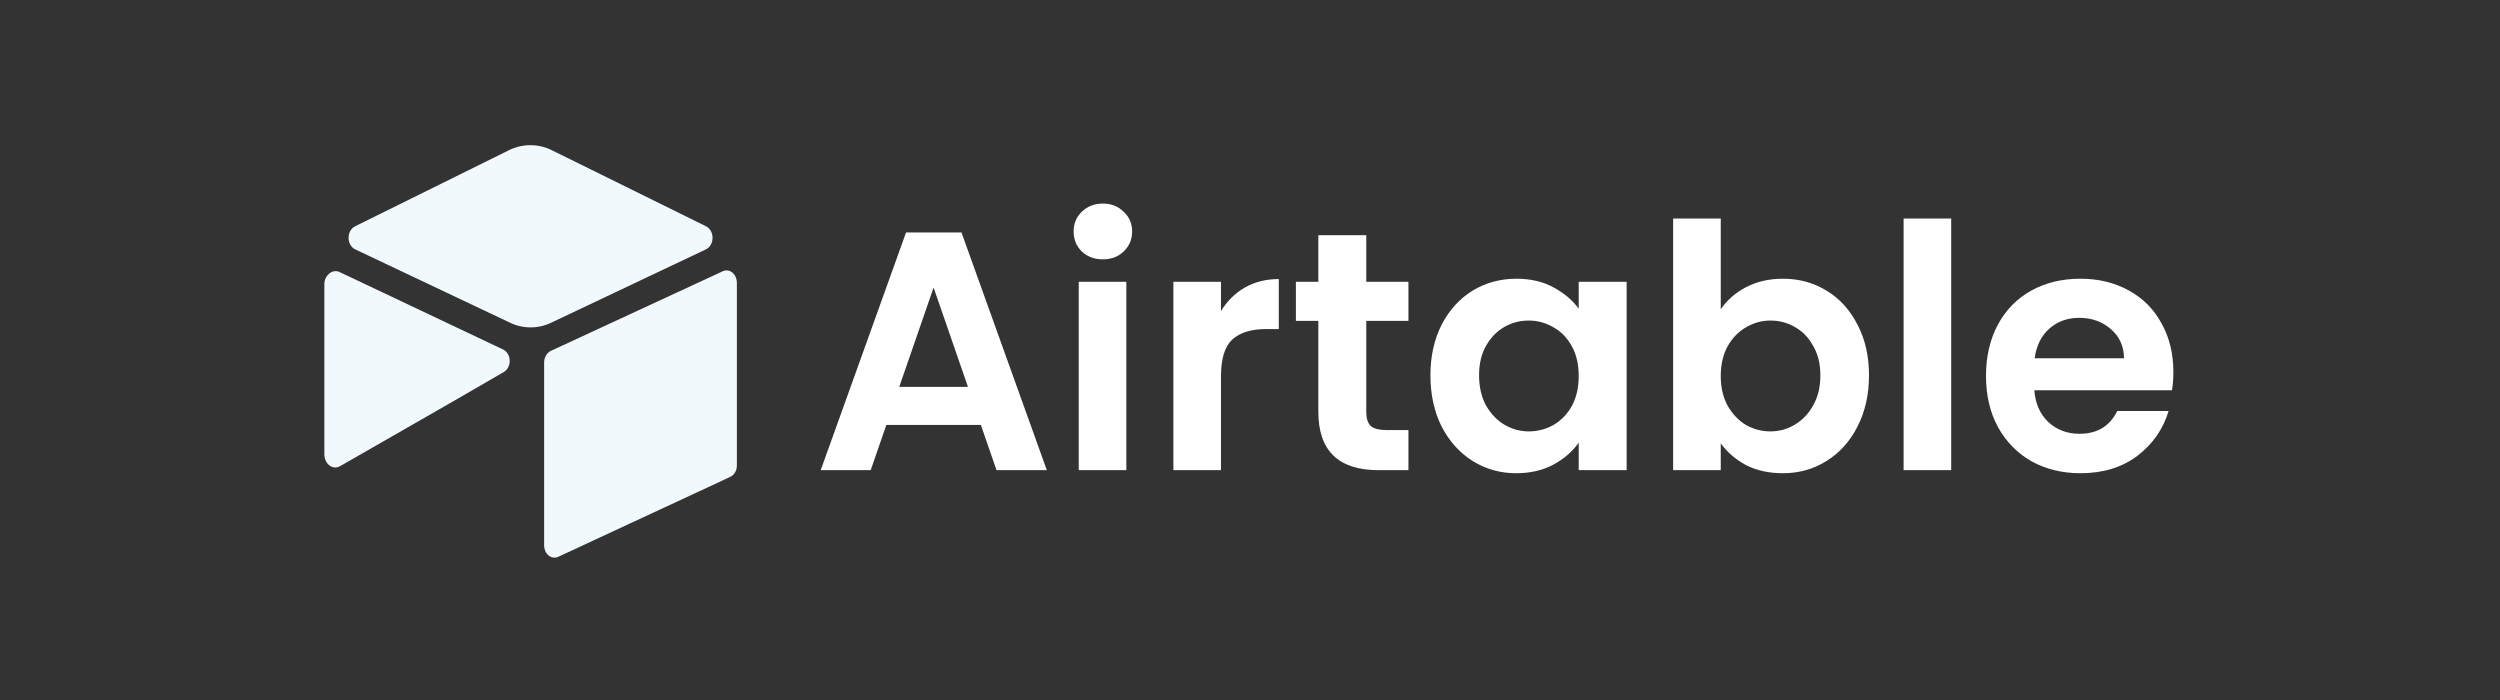 <svg width="200" height="56" viewBox="0 0 200 56" fill="none" xmlns="http://www.w3.org/2000/svg">
<rect x="0" y="0" width="200" height="56" fill="#333333" stroke="none"/>
<path d="M26.879 21.692C26.87 21.692 26.859 21.691 26.847 21.691C26.602 21.691 26.379 21.811 26.219 22.004C26.064 22.17 25.961 22.404 25.949 22.668V22.67V36.411C25.976 36.963 26.357 37.399 26.823 37.399C26.959 37.399 27.088 37.362 27.202 37.295L27.197 37.298L36.24 32.113L40.322 29.752C40.593 29.587 40.774 29.257 40.774 28.875C40.774 28.455 40.554 28.098 40.244 27.958L40.238 27.955L27.163 21.762C27.079 21.719 26.981 21.692 26.879 21.69V21.692ZM58.123 21.628C58.013 21.629 57.908 21.656 57.813 21.704L57.818 21.702L44.053 28.078C43.745 28.232 43.531 28.588 43.53 29.006V43.636C43.535 44.176 43.902 44.613 44.355 44.613C44.464 44.613 44.569 44.588 44.665 44.541L44.659 44.544L58.427 38.147C58.735 38.007 58.949 37.657 58.949 37.248C58.949 37.245 58.949 37.242 58.949 37.24V22.61C58.946 22.068 58.578 21.629 58.124 21.629L58.123 21.628ZM42.438 11.613C41.803 11.613 41.198 11.769 40.648 12.049L40.677 12.036L28.395 18.11C28.094 18.263 27.886 18.614 27.886 19.024C27.886 19.441 28.101 19.797 28.406 19.944L28.412 19.946L40.761 25.797C41.26 26.046 41.84 26.191 42.448 26.191C43.055 26.191 43.636 26.046 44.164 25.784L44.134 25.797L56.483 19.946C56.792 19.795 57.004 19.439 57.004 19.025C57.004 18.617 56.798 18.267 56.505 18.114L56.5 18.112L44.185 12.037C43.67 11.77 43.071 11.615 42.442 11.615C42.44 11.615 42.438 11.615 42.435 11.615L42.438 11.613Z" fill="#F2F9FD"/>
<path d="M78.469 33.995H70.907L69.655 37.613H65.656L72.484 18.598H76.919L83.747 37.613H79.721L78.469 33.995ZM77.436 30.948L74.688 23.005L71.94 30.948H77.436ZM88.23 20.747C87.559 20.747 86.997 20.539 86.544 20.122C86.108 19.686 85.891 19.151 85.891 18.517C85.891 17.882 86.108 17.356 86.544 16.939C86.997 16.504 87.559 16.286 88.23 16.286C88.901 16.286 89.454 16.504 89.89 16.939C90.343 17.356 90.57 17.882 90.57 18.517C90.57 19.151 90.343 19.686 89.89 20.122C89.454 20.539 88.901 20.747 88.23 20.747ZM90.107 22.543V37.613H86.299V22.543H90.107ZM97.678 24.882C98.168 24.084 98.803 23.459 99.583 23.005C100.381 22.552 101.287 22.325 102.303 22.325V26.324H101.296C100.1 26.324 99.193 26.605 98.576 27.167C97.978 27.73 97.678 28.709 97.678 30.105V37.613H93.87V22.543H97.678V24.882ZM109.302 25.671V32.962C109.302 33.469 109.42 33.841 109.656 34.077C109.91 34.294 110.327 34.403 110.907 34.403H112.675V37.613H110.282C107.072 37.613 105.467 36.054 105.467 32.934V25.671H103.671V22.543H105.467V18.816H109.302V22.543H112.675V25.671H109.302ZM114.435 30.024C114.435 28.5 114.735 27.149 115.333 25.97C115.95 24.791 116.775 23.885 117.809 23.25C118.86 22.615 120.03 22.298 121.318 22.298C122.442 22.298 123.422 22.525 124.256 22.978C125.108 23.431 125.788 24.003 126.296 24.692V22.543H130.132V37.613H126.296V35.41C125.806 36.117 125.126 36.706 124.256 37.178C123.403 37.631 122.415 37.858 121.291 37.858C120.021 37.858 118.86 37.532 117.809 36.879C116.775 36.226 115.95 35.31 115.333 34.131C114.735 32.934 114.435 31.565 114.435 30.024ZM126.296 30.078C126.296 29.153 126.115 28.364 125.752 27.711C125.389 27.04 124.9 26.532 124.283 26.188C123.666 25.825 123.004 25.644 122.297 25.644C121.59 25.644 120.937 25.816 120.338 26.161C119.74 26.505 119.25 27.013 118.87 27.684C118.507 28.337 118.325 29.117 118.325 30.024C118.325 30.93 118.507 31.728 118.87 32.417C119.25 33.089 119.74 33.605 120.338 33.968C120.955 34.331 121.608 34.512 122.297 34.512C123.004 34.512 123.666 34.34 124.283 33.995C124.9 33.633 125.389 33.125 125.752 32.472C126.115 31.801 126.296 31.003 126.296 30.078ZM137.66 24.746C138.149 24.021 138.82 23.431 139.673 22.978C140.543 22.525 141.532 22.298 142.638 22.298C143.925 22.298 145.086 22.615 146.12 23.25C147.172 23.885 147.997 24.791 148.595 25.97C149.212 27.131 149.52 28.482 149.52 30.024C149.52 31.565 149.212 32.934 148.595 34.131C147.997 35.31 147.172 36.226 146.12 36.879C145.086 37.532 143.925 37.858 142.638 37.858C141.513 37.858 140.525 37.641 139.673 37.205C138.838 36.752 138.167 36.172 137.66 35.464V37.613H133.851V17.483H137.66V24.746ZM145.63 30.024C145.63 29.117 145.44 28.337 145.059 27.684C144.696 27.013 144.207 26.505 143.59 26.161C142.992 25.816 142.339 25.644 141.631 25.644C140.942 25.644 140.289 25.825 139.673 26.188C139.074 26.532 138.585 27.04 138.204 27.711C137.841 28.382 137.66 29.171 137.66 30.078C137.66 30.985 137.841 31.774 138.204 32.445C138.585 33.116 139.074 33.633 139.673 33.995C140.289 34.34 140.942 34.512 141.631 34.512C142.339 34.512 142.992 34.331 143.59 33.968C144.207 33.605 144.696 33.089 145.059 32.417C145.44 31.747 145.63 30.948 145.63 30.024ZM156.096 17.483V37.613H152.288V17.483H156.096ZM173.869 29.752C173.869 30.296 173.832 30.785 173.76 31.221H162.743C162.833 32.309 163.214 33.161 163.885 33.778C164.556 34.394 165.381 34.703 166.361 34.703C167.775 34.703 168.782 34.095 169.38 32.88H173.488C173.053 34.331 172.218 35.528 170.985 36.471C169.752 37.396 168.238 37.858 166.442 37.858C164.991 37.858 163.686 37.541 162.525 36.906C161.382 36.253 160.485 35.337 159.832 34.158C159.197 32.98 158.88 31.619 158.88 30.078C158.88 28.518 159.197 27.149 159.832 25.97C160.467 24.791 161.355 23.885 162.498 23.25C163.64 22.615 164.955 22.298 166.442 22.298C167.875 22.298 169.153 22.606 170.278 23.223C171.42 23.839 172.3 24.719 172.916 25.861C173.551 26.986 173.869 28.283 173.869 29.752ZM169.924 28.663C169.906 27.684 169.552 26.904 168.863 26.324C168.174 25.726 167.331 25.426 166.333 25.426C165.39 25.426 164.592 25.716 163.939 26.297C163.305 26.859 162.915 27.648 162.77 28.663H169.924Z" fill="white"/>
</svg>

